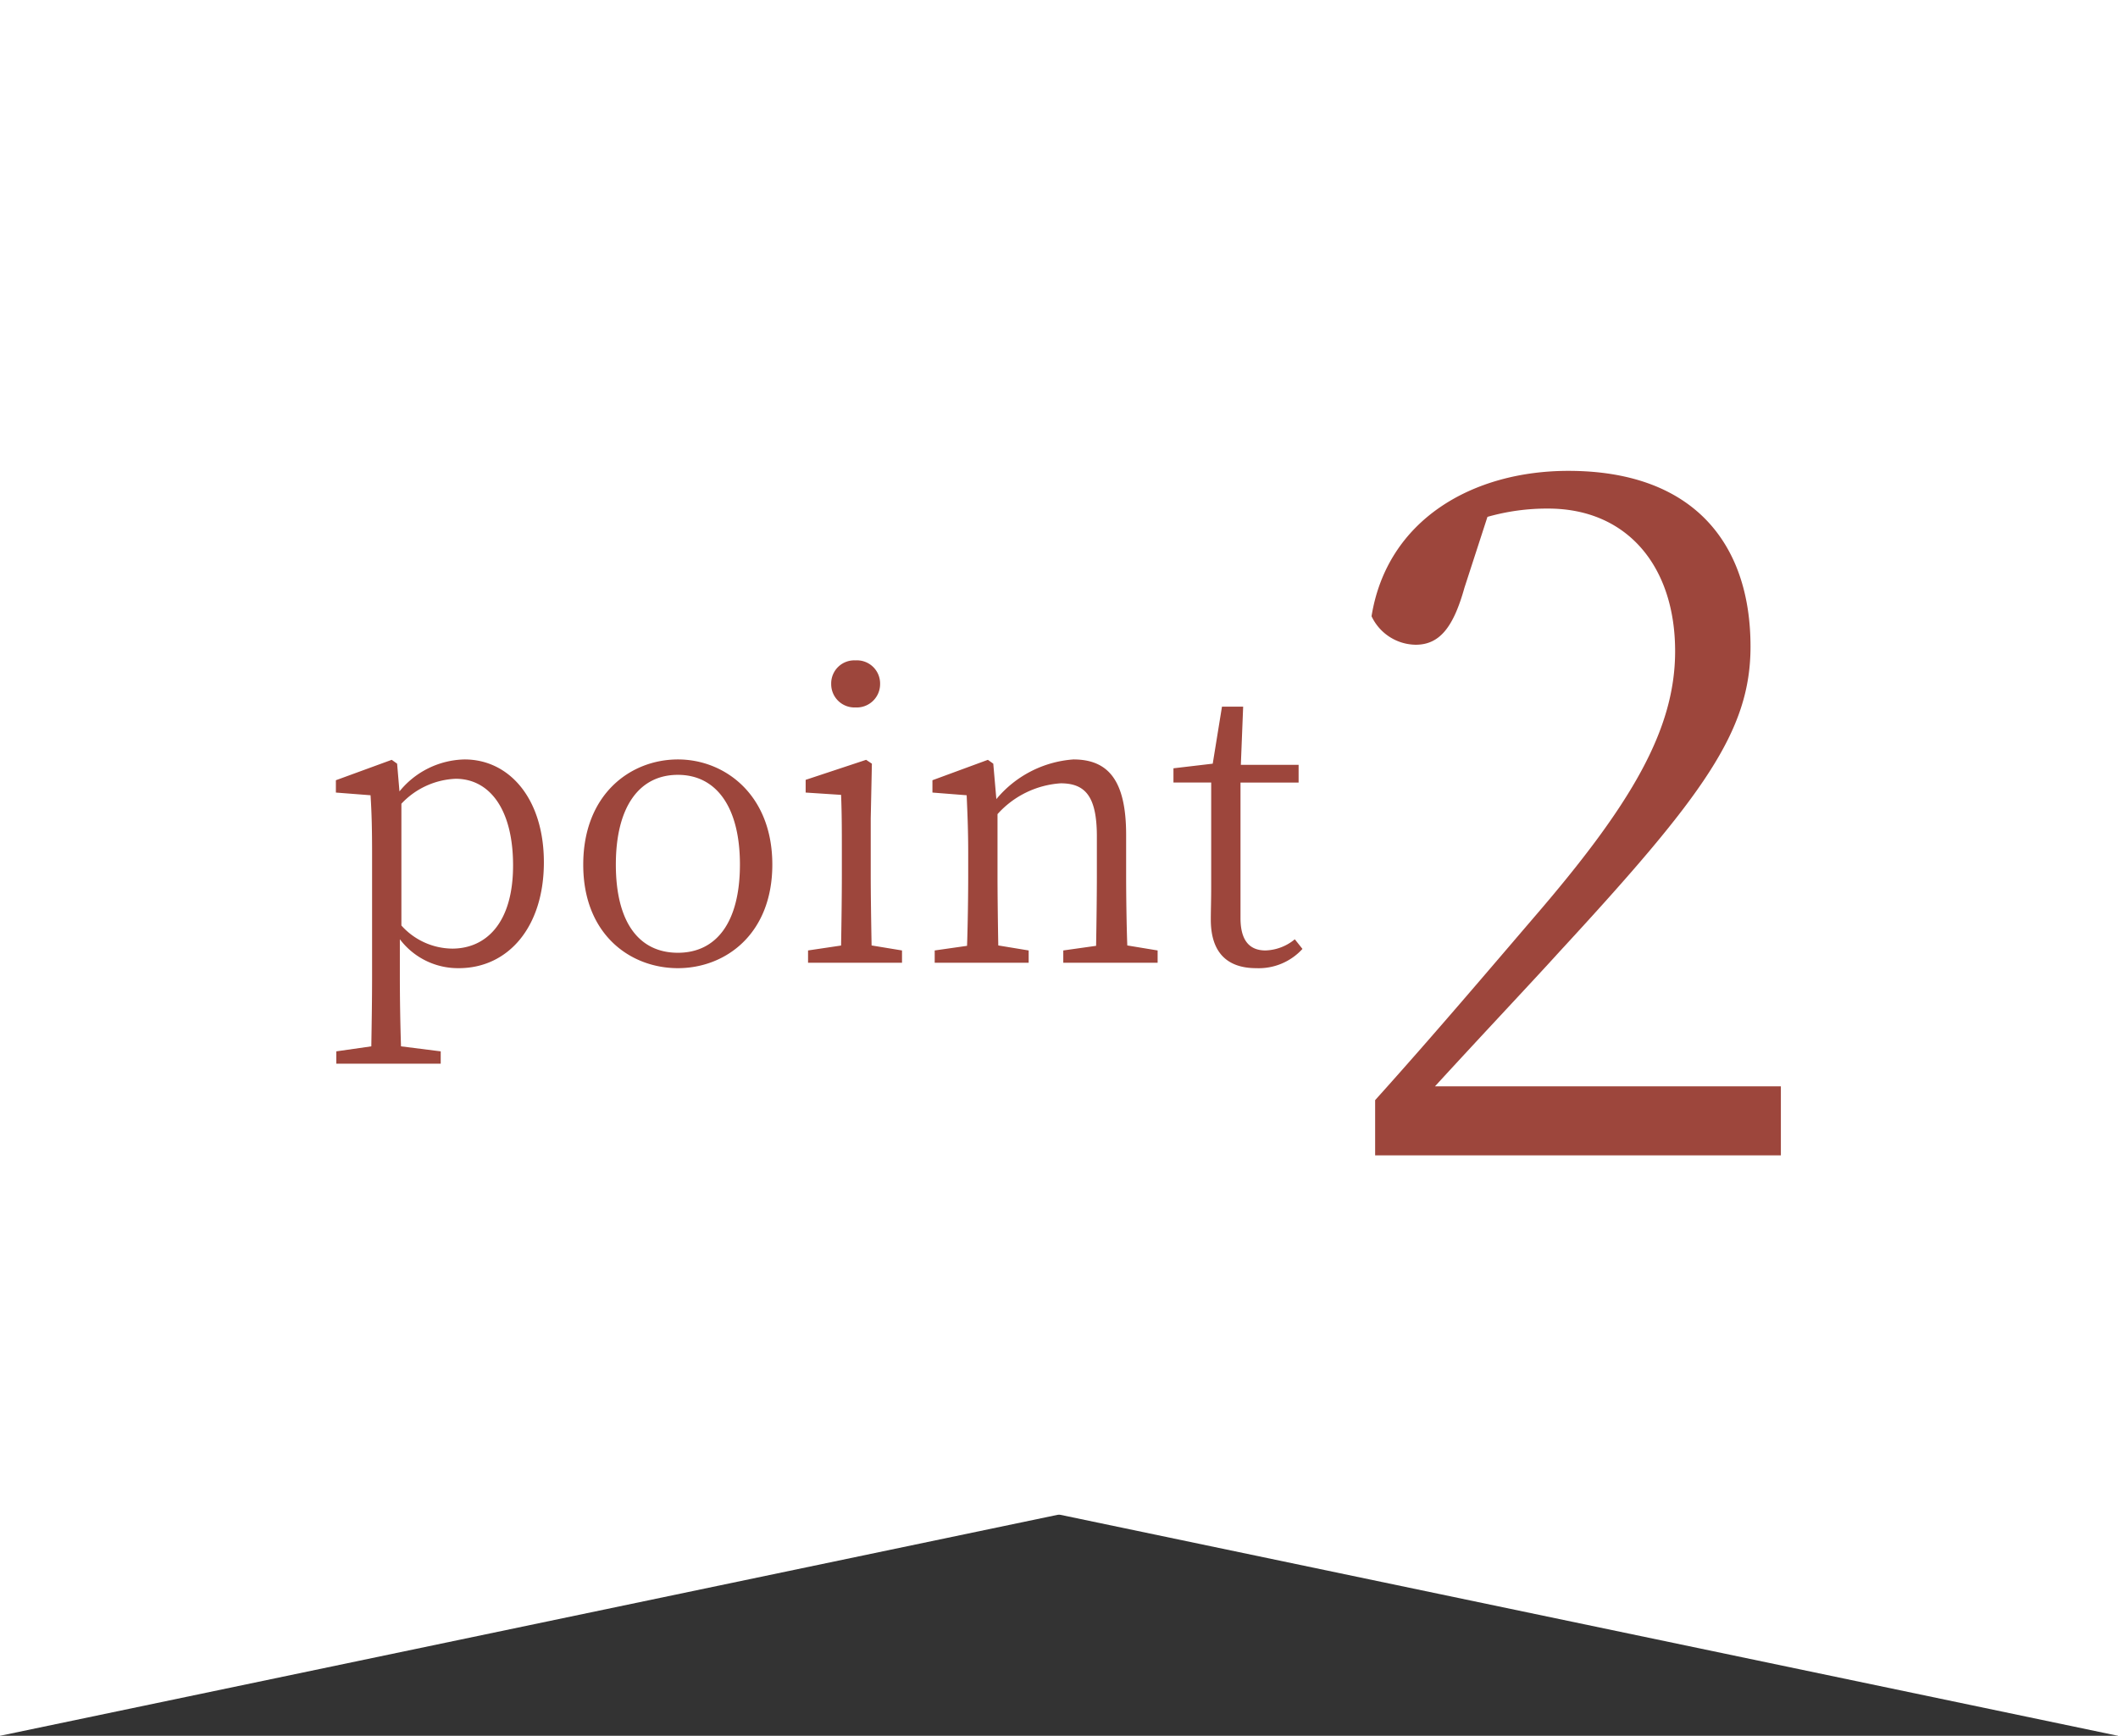 <svg xmlns="http://www.w3.org/2000/svg" width="99" height="81.13" viewBox="0 0 99 81.13">
  <rect x="0" y="0" width="99" height="81.13" fill="#333333" stroke="none"/>
  <g id="point2" transform="translate(-542 -1680)">
    <rect id="長方形_2145" data-name="長方形 2145" width="99" height="70" transform="translate(542 1680)" fill="#fff"/>
    <g id="グループ_1593" data-name="グループ 1593" transform="translate(2 175)">
      <path id="パス_282" data-name="パス 282" d="M3.762-7.434A3.683,3.683,0,0,1,6.3-8.6c1.566,0,2.682,1.4,2.682,4.05,0,2.736-1.3,3.888-2.844,3.888a3.231,3.231,0,0,1-2.376-1.08Zm-.2-1.872-.252-.18L.7-8.532v.576l1.62.126c.054.846.072,1.6.072,2.754V.612c0,1.062-.018,2.214-.036,3.294L.72,4.14v.576H5.6V4.14L3.744,3.906C3.708,2.808,3.69,1.62,3.69.576V-1.1A3.406,3.406,0,0,0,6.444.252c2.3,0,3.978-1.908,3.978-4.95,0-2.952-1.6-4.806-3.708-4.806A4.022,4.022,0,0,0,3.672-8.01ZM16.686.252C18.9.252,21.1-1.332,21.1-4.59c0-3.276-2.232-4.914-4.41-4.914-2.232,0-4.428,1.638-4.428,4.914C12.258-1.332,14.454.252,16.686.252Zm0-.72c-1.818,0-2.9-1.422-2.9-4.122,0-2.682,1.08-4.194,2.9-4.194,1.8,0,2.9,1.512,2.9,4.194C19.584-1.89,18.486-.468,16.686-.468Zm8.3-11.466a1.093,1.093,0,0,0,1.152-1.1,1.083,1.083,0,0,0-1.152-1.1,1.078,1.078,0,0,0-1.134,1.1A1.088,1.088,0,0,0,24.984-11.934ZM25.74-.81C25.722-1.8,25.7-3.186,25.7-4.1V-6.75l.054-2.556-.27-.18-2.826.936v.594l1.656.108c.036.9.036,1.62.036,2.736V-4.1c0,.918-.018,2.3-.036,3.294L22.77-.576V0h4.392V-.576Zm11.952,0c-.036-.99-.054-2.358-.054-3.294V-5.976c0-2.538-.828-3.528-2.466-3.528a5.159,5.159,0,0,0-3.6,1.854l-.144-1.656-.252-.18-2.592.954v.576l1.6.126c.036.846.072,1.6.072,2.736v.99c0,.918-.018,2.3-.054,3.312l-1.512.216V0h4.392V-.576L31.662-.81c-.018-.99-.036-2.376-.036-3.294V-6.948a4.353,4.353,0,0,1,2.952-1.44c1.152,0,1.692.612,1.692,2.484v1.8c0,.936-.018,2.322-.036,3.312L34.7-.576V0h4.41V-.576Zm7.83-.288a2.255,2.255,0,0,1-1.368.522c-.738,0-1.17-.45-1.17-1.512V-8.424H45.7v-.828H43l.108-2.718h-.99l-.432,2.664-1.836.216v.666h1.764v4.842c0,.7-.018,1.116-.018,1.566,0,1.53.756,2.268,2.124,2.268a2.765,2.765,0,0,0,2.16-.9Z" transform="translate(555 1550)" fill="#9d463c"/>
      <path id="パス_281" data-name="パス 281" d="M5.074-3.225c2.365-2.58,4.6-4.945,5.805-6.278,6.751-7.31,8.944-10.32,8.944-14.276,0-4.859-2.709-8.213-8.514-8.213-4.472,0-8.471,2.279-9.2,6.794a2.311,2.311,0,0,0,2.064,1.333c1.118,0,1.763-.817,2.279-2.666l1.075-3.311a10.165,10.165,0,0,1,2.838-.387c3.7,0,5.934,2.709,5.934,6.665,0,3.655-2.021,7.138-6.622,12.47-2.064,2.408-4.687,5.5-7.4,8.514V0H21.242V-3.225Z" transform="translate(602 1559)" fill="#9d463c"/>
    </g>
    <path id="パス_211" data-name="パス 211" d="M9323,422.939v12.837l61.441-12.837Z" transform="translate(-8781 1325.355)" fill="#fff"/>
    <path id="パス_212" data-name="パス 212" d="M9384.441,422.939v12.837L9323,422.939Z" transform="translate(-8743.441 1325.355)" fill="#fff"/>
  </g>
</svg>
